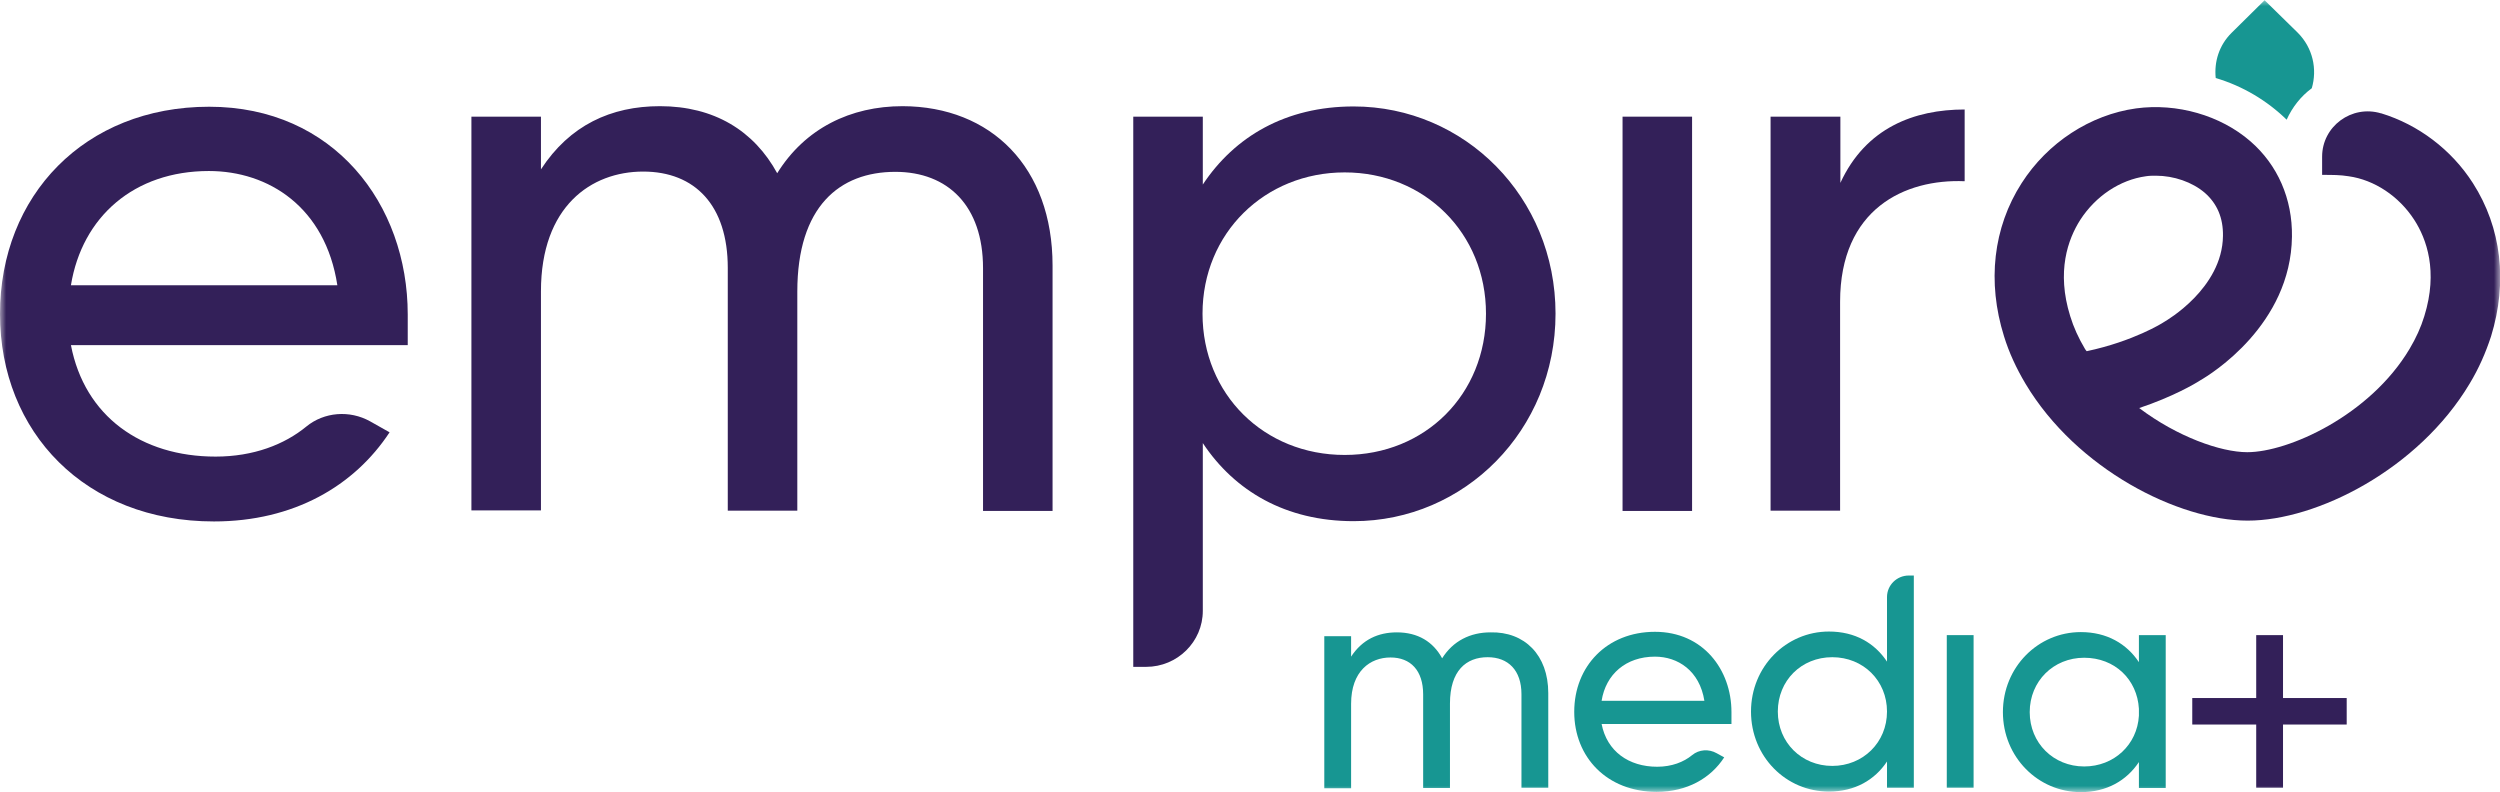 <svg width="202" height="64" viewBox="0 0 202 64" fill="none" xmlns="http://www.w3.org/2000/svg">
<g clip-path="url(#clip0_14818_292)">
<mask id="mask0_14818_292" style="mask-type:luminance" maskUnits="userSpaceOnUse" x="0" y="0" width="202" height="64">
<path d="M202 0H0V64H202V0Z" fill="white"/>
</mask>
<g mask="url(#mask0_14818_292)">
<path d="M184.762 9.672C185.213 8.668 185.912 7.776 186.792 7.13C187.244 5.592 186.883 3.875 185.664 2.649L182.979 0.018L180.316 2.649C179.301 3.652 178.895 4.99 179.03 6.305C181.219 6.952 183.182 8.133 184.762 9.672Z" fill="#179692"/>
<path d="M141.481 57.494C141.481 53.86 144.324 51.028 147.777 51.028C149.898 51.028 151.478 51.965 152.47 53.458V48.241C152.47 47.283 153.26 46.502 154.231 46.502H154.637V63.647H152.47V61.529C151.478 63.023 149.876 63.959 147.777 63.959C144.302 63.959 141.481 61.128 141.481 57.494ZM143.648 57.494C143.648 59.991 145.566 61.886 148.048 61.886C150.53 61.886 152.47 59.991 152.47 57.494C152.47 54.997 150.552 53.102 148.048 53.102C145.543 53.102 143.648 54.997 143.648 57.494Z" fill="#179692"/>
<path d="M133.9 61.953C135.073 61.953 136.044 61.574 136.721 61.016C137.285 60.548 138.074 60.503 138.706 60.86L139.316 61.195C138.233 62.867 136.337 63.981 133.855 63.981C129.861 63.981 127.198 61.195 127.198 57.516C127.198 53.837 129.838 51.05 133.72 51.05C137.601 51.05 139.902 54.105 139.902 57.538V58.497H129.41C129.838 60.704 131.599 61.953 133.9 61.953ZM129.41 56.624H137.714C137.33 54.194 135.57 53.057 133.72 53.057C131.373 53.057 129.748 54.484 129.41 56.624Z" fill="#179692"/>
<path d="M125.1 56V63.647H122.934V56.089C122.934 54.149 121.851 53.102 120.203 53.102C118.466 53.102 117.157 54.194 117.157 56.847V63.669H114.991V56.111C114.991 54.172 113.975 53.124 112.351 53.124C110.726 53.124 109.169 54.216 109.169 56.869V63.692H107.003V51.407H109.169V53.057C110.072 51.675 111.358 51.095 112.87 51.095C114.562 51.095 115.803 51.853 116.525 53.191C117.405 51.786 118.804 51.095 120.429 51.095C123.182 51.028 125.1 52.923 125.1 56Z" fill="#179692"/>
<path d="M157.3 51.318H159.466V63.647H157.3V51.318Z" fill="#179692"/>
<path d="M172.824 51.318V53.503C171.831 52.009 170.229 51.073 168.131 51.073C164.678 51.073 161.835 53.904 161.835 57.538C161.835 61.172 164.678 64.004 168.131 64.004C170.229 64.004 171.831 63.067 172.824 61.574V63.647V63.669H174.99V51.318H172.824ZM168.401 61.93C165.919 61.93 164.001 60.035 164.001 57.538C164.001 55.041 165.919 53.146 168.401 53.146C170.884 53.146 172.689 54.907 172.824 57.271V57.828C172.689 60.169 170.816 61.93 168.401 61.93Z" fill="#179692"/>
<path d="M17.42 36.893C20.489 36.893 22.994 35.912 24.754 34.463C26.198 33.282 28.251 33.126 29.898 34.04L31.478 34.931C28.635 39.257 23.738 42.133 17.285 42.133C6.905 42.133 0 34.931 0 25.367C0 15.803 6.837 8.624 16.901 8.624C26.965 8.624 32.945 16.494 32.945 25.412V27.886H5.731C6.837 33.638 11.418 36.893 17.42 36.893ZM5.731 23.048H27.258C26.288 16.739 21.707 13.818 16.878 13.818C10.831 13.818 6.634 17.519 5.731 23.048Z" fill="#332059"/>
<path d="M85.047 21.465V41.285H79.429V21.666C79.429 16.628 76.586 13.885 72.343 13.885C67.83 13.885 64.423 16.694 64.423 23.561V41.263H58.804V21.644C58.804 16.605 56.164 13.863 51.967 13.863C47.77 13.863 43.709 16.672 43.709 23.539V41.241H38.09V9.426H43.709V13.685C46.033 10.117 49.372 8.579 53.321 8.579C57.699 8.579 60.925 10.563 62.798 13.997C65.055 10.363 68.733 8.579 72.93 8.579C80.083 8.601 85.047 13.506 85.047 21.465Z" fill="#332059"/>
<path d="M125.687 25.345C125.687 34.775 118.33 42.11 109.372 42.11C103.889 42.11 99.759 39.68 97.187 35.801V49.356C97.187 51.853 95.134 53.882 92.606 53.882H91.568V9.426H97.187V14.911C99.759 11.032 103.889 8.601 109.372 8.601C118.33 8.601 125.687 15.914 125.687 25.345ZM120.068 25.345C120.068 18.835 115.104 13.93 108.65 13.93C102.196 13.93 97.164 18.835 97.164 25.345C97.164 31.855 102.129 36.76 108.65 36.76C115.171 36.76 120.068 31.855 120.068 25.345Z" fill="#332059"/>
<path d="M131.102 9.426H136.72V41.285H131.102V9.426Z" fill="#332059"/>
<path d="M158.744 8.847V14.643C153.915 14.443 148.68 16.873 148.68 24.386V41.263H143.062V9.426H148.703V14.777C150.756 10.318 154.682 8.847 158.744 8.847Z" fill="#332059"/>
<path d="M199.812 14.799C198.074 12.079 195.389 10.073 192.41 9.159C192.41 9.159 192.41 9.159 192.388 9.159C190.018 8.445 187.627 10.207 187.627 12.659V14.131C188.484 14.131 189.093 14.131 189.77 14.242C191.846 14.532 193.832 15.847 195.073 17.765C196.066 19.303 197.014 21.911 195.885 25.545C195.614 26.437 195.208 27.329 194.689 28.198C191.485 33.571 184.896 36.537 181.579 36.537C179.436 36.537 175.915 35.288 172.847 32.97C175.577 32.055 177.359 31.008 177.766 30.74C178.668 30.227 185.099 26.237 185.19 19.125C185.235 16.07 184.039 13.328 181.827 11.411C179.413 9.315 175.893 8.312 172.598 8.758C168.898 9.27 165.445 11.522 163.347 14.799C161.045 18.389 160.549 22.781 161.925 27.173C162.331 28.488 162.918 29.759 163.663 31.008C167.792 37.919 176.028 42.066 181.602 42.066H181.624C187.198 42.066 195.411 37.919 199.541 31.008C200.285 29.781 200.85 28.488 201.278 27.173C202.632 22.781 202.113 18.389 199.812 14.799ZM168.469 28.198C167.95 27.329 167.544 26.437 167.273 25.545C166.145 21.934 167.092 19.325 168.085 17.765C169.326 15.847 171.29 14.532 173.388 14.242C173.659 14.197 173.93 14.197 174.2 14.197C175.645 14.197 177.134 14.71 178.149 15.58C179.142 16.449 179.639 17.608 179.616 19.058C179.571 23.316 174.99 25.924 174.968 25.947L174.787 26.058C174.765 26.08 172.395 27.574 168.604 28.377C168.559 28.332 168.514 28.265 168.469 28.198Z" fill="#332059"/>
<path d="M189.613 56.401H184.468V51.318H182.302V56.401H177.135V58.542H182.302V63.647H184.468V58.542H189.613V56.401Z" fill="#332059"/>
</g>
</g>
<defs>
<clipPath id="clip0_14818_292">
<rect width="202" height="64" fill="white"/>
</clipPath>
</defs>
</svg>
